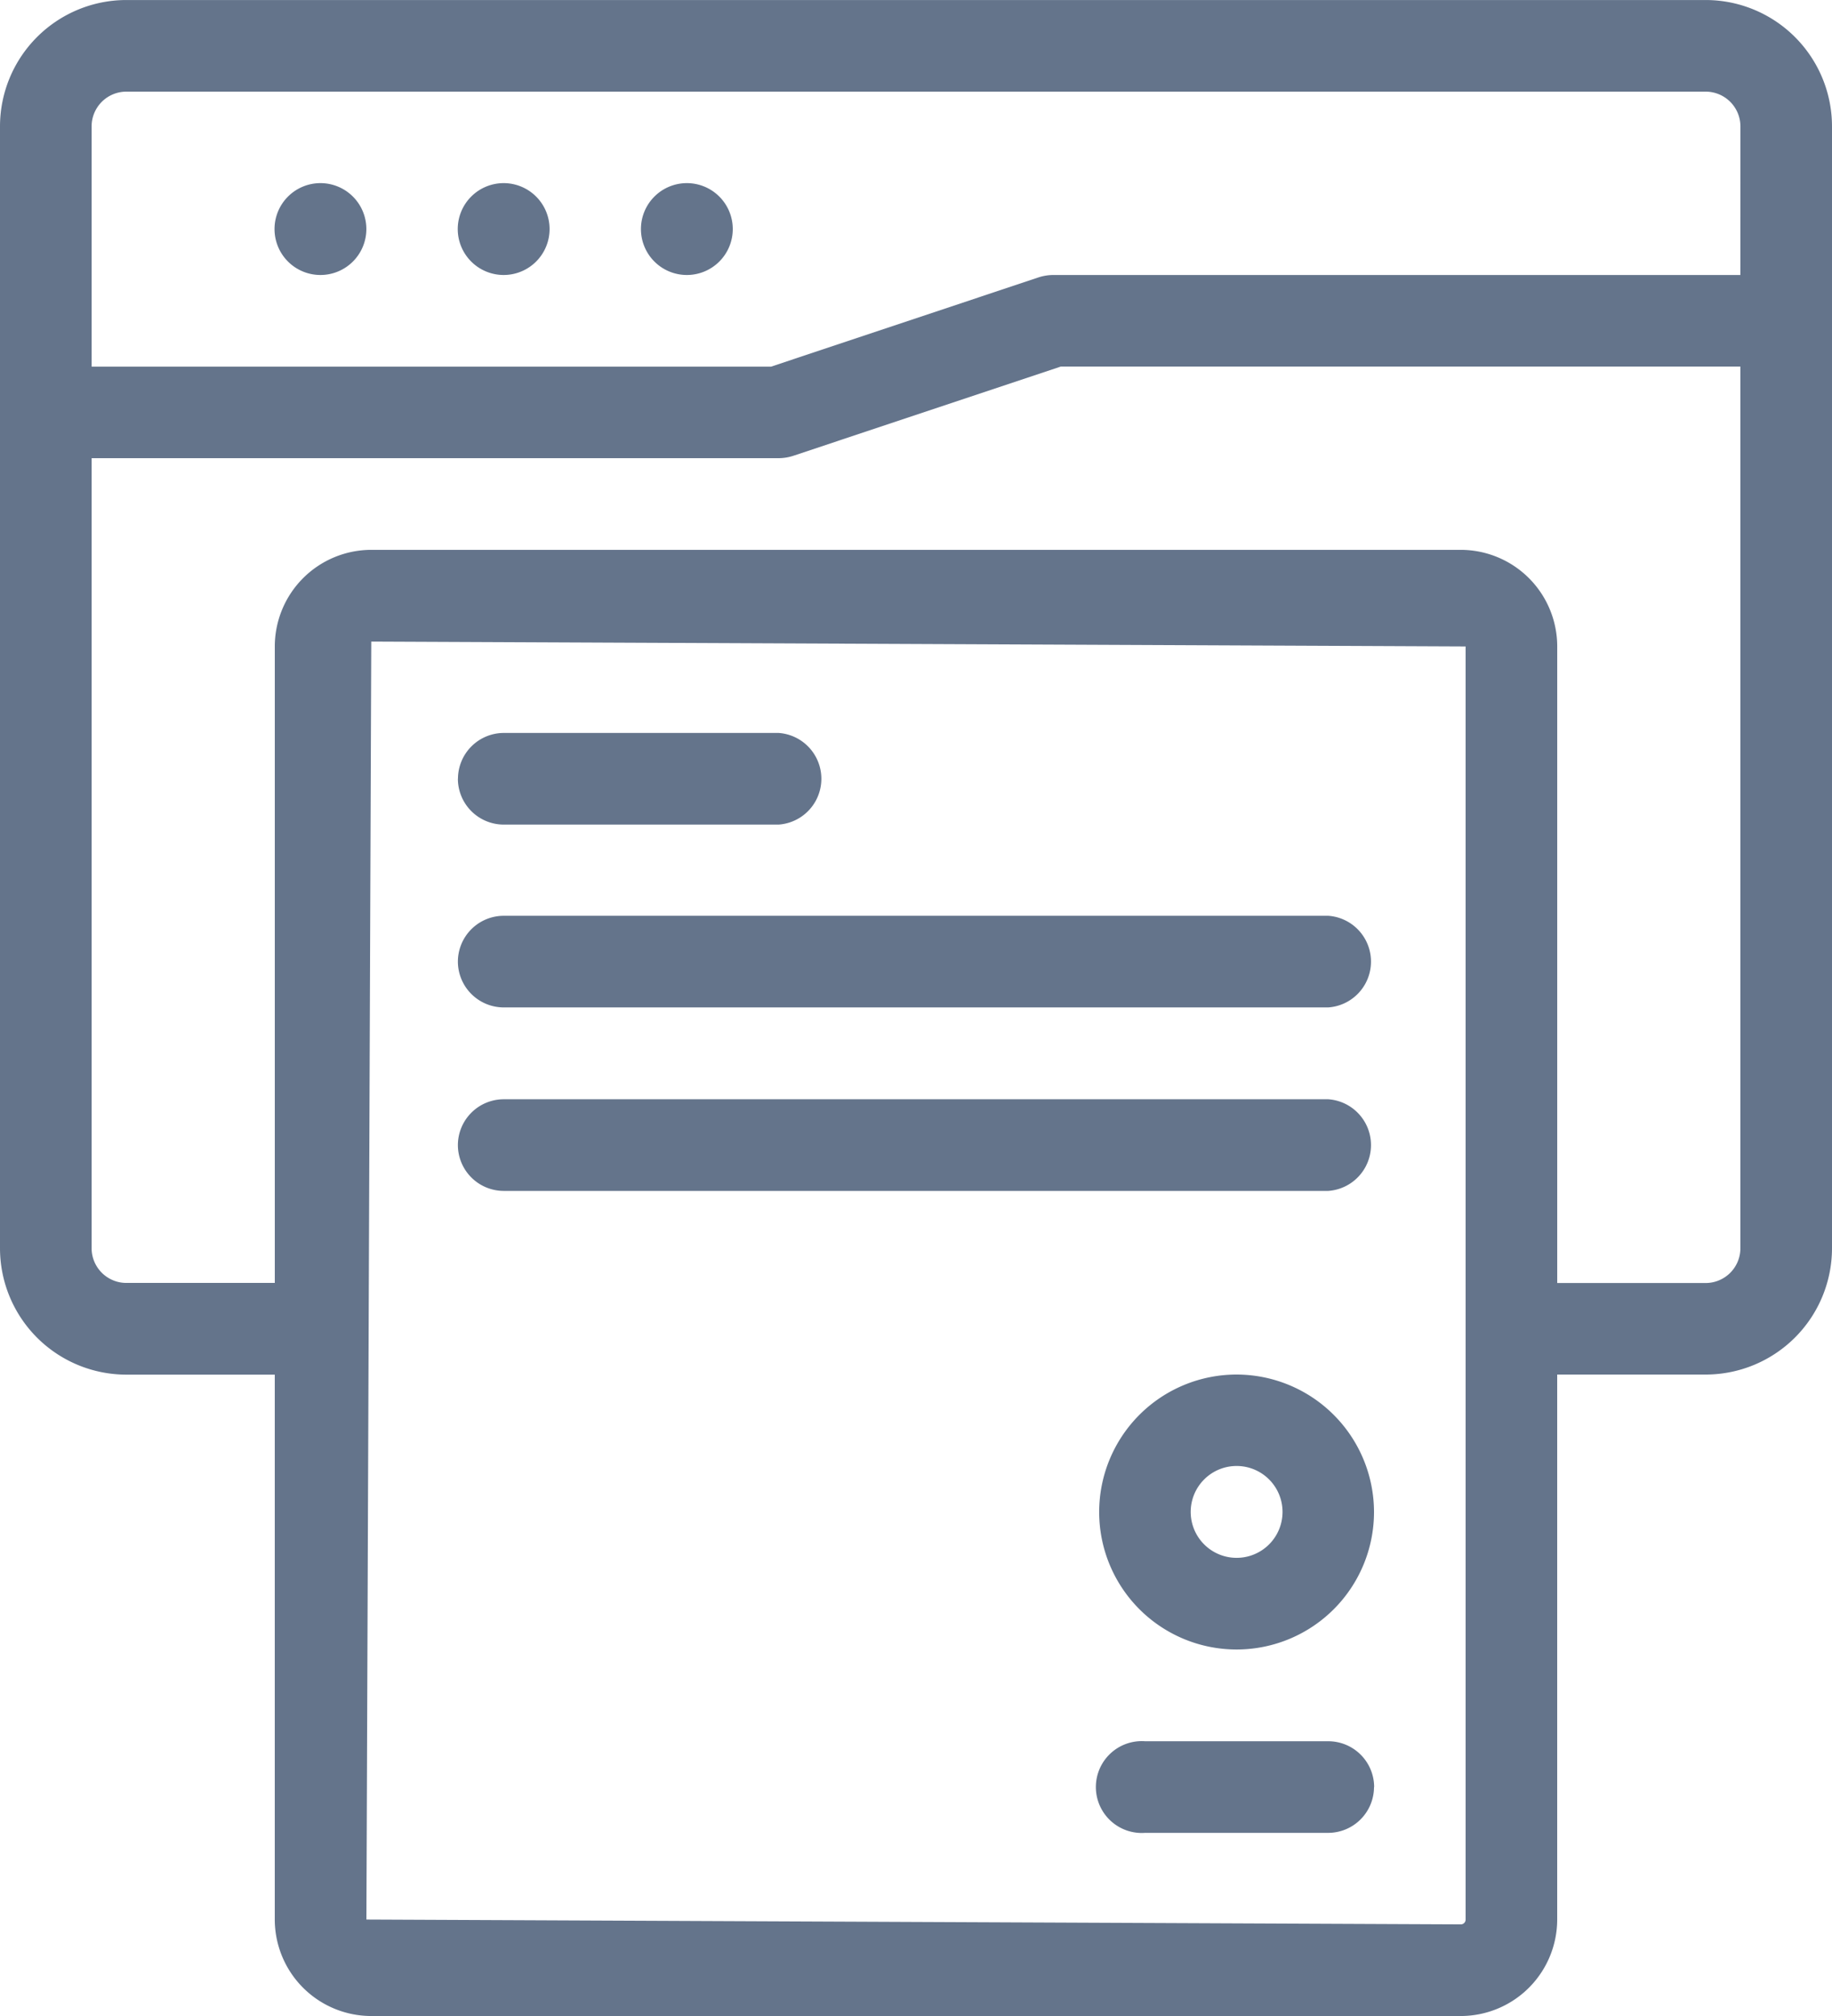 <svg xmlns="http://www.w3.org/2000/svg" width="67.833" height="74.617" viewBox="0 0 67.833 74.617">
  <path id="contrato" d="M63.159,0H4.674A4.68,4.68,0,0,0,0,4.677V46.2a4.679,4.679,0,0,0,4.674,4.677h5.5V71.045a3.576,3.576,0,0,0,3.572,3.571H54.09a3.575,3.575,0,0,0,3.568-3.571V50.874h5.5A4.679,4.679,0,0,0,67.833,46.2V4.677A4.68,4.68,0,0,0,63.159,0M54.267,71.045a.177.177,0,0,1-.18.179l-40.52-.179.18-47.3,40.52.18ZM64.441,46.2a1.287,1.287,0,0,1-1.282,1.286h-5.5V23.922a3.577,3.577,0,0,0-3.572-3.572H13.747a3.577,3.577,0,0,0-3.572,3.572V47.483h-5.5A1.287,1.287,0,0,1,3.392,46.2V16.957H28.829a1.763,1.763,0,0,0,.536-.085l9.913-3.306H64.441Zm0-36.023H39a1.805,1.805,0,0,0-.536.085l-9.913,3.307H3.392V4.677A1.287,1.287,0,0,1,4.674,3.391H63.157a1.287,1.287,0,0,1,1.285,1.286Zm-37.309-1.7a1.7,1.7,0,1,1-1.7-1.7,1.7,1.7,0,0,1,1.7,1.7m-6.783,0a1.7,1.7,0,1,1-1.7-1.7,1.7,1.7,0,0,1,1.7,1.7m-6.784,0a1.7,1.7,0,1,1-1.7-1.7,1.7,1.7,0,0,1,1.7,1.7m3.392,20.35a1.7,1.7,0,0,1,1.7-1.7H28.829a1.7,1.7,0,0,1,0,3.392H18.654a1.7,1.7,0,0,1-1.7-1.7m0,13.566a1.7,1.7,0,0,1,1.7-1.7H49.18a1.7,1.7,0,0,1,0,3.392H18.654a1.7,1.7,0,0,1-1.7-1.7m0-6.783a1.7,1.7,0,0,1,1.7-1.7H49.18a1.7,1.7,0,0,1,0,3.392H18.654a1.7,1.7,0,0,1-1.7-1.7M45.788,50.874a5.088,5.088,0,1,0,5.087,5.089,5.094,5.094,0,0,0-5.087-5.089m0,6.784a1.7,1.7,0,1,1,1.7-1.7,1.7,1.7,0,0,1-1.7,1.7m5.087,8.479a1.7,1.7,0,0,1-1.7,1.7H42.4a1.7,1.7,0,1,1,0-3.391H49.18a1.7,1.7,0,0,1,1.7,1.7" transform="translate(0 0.001)" fill="#64748b"/>
</svg>
